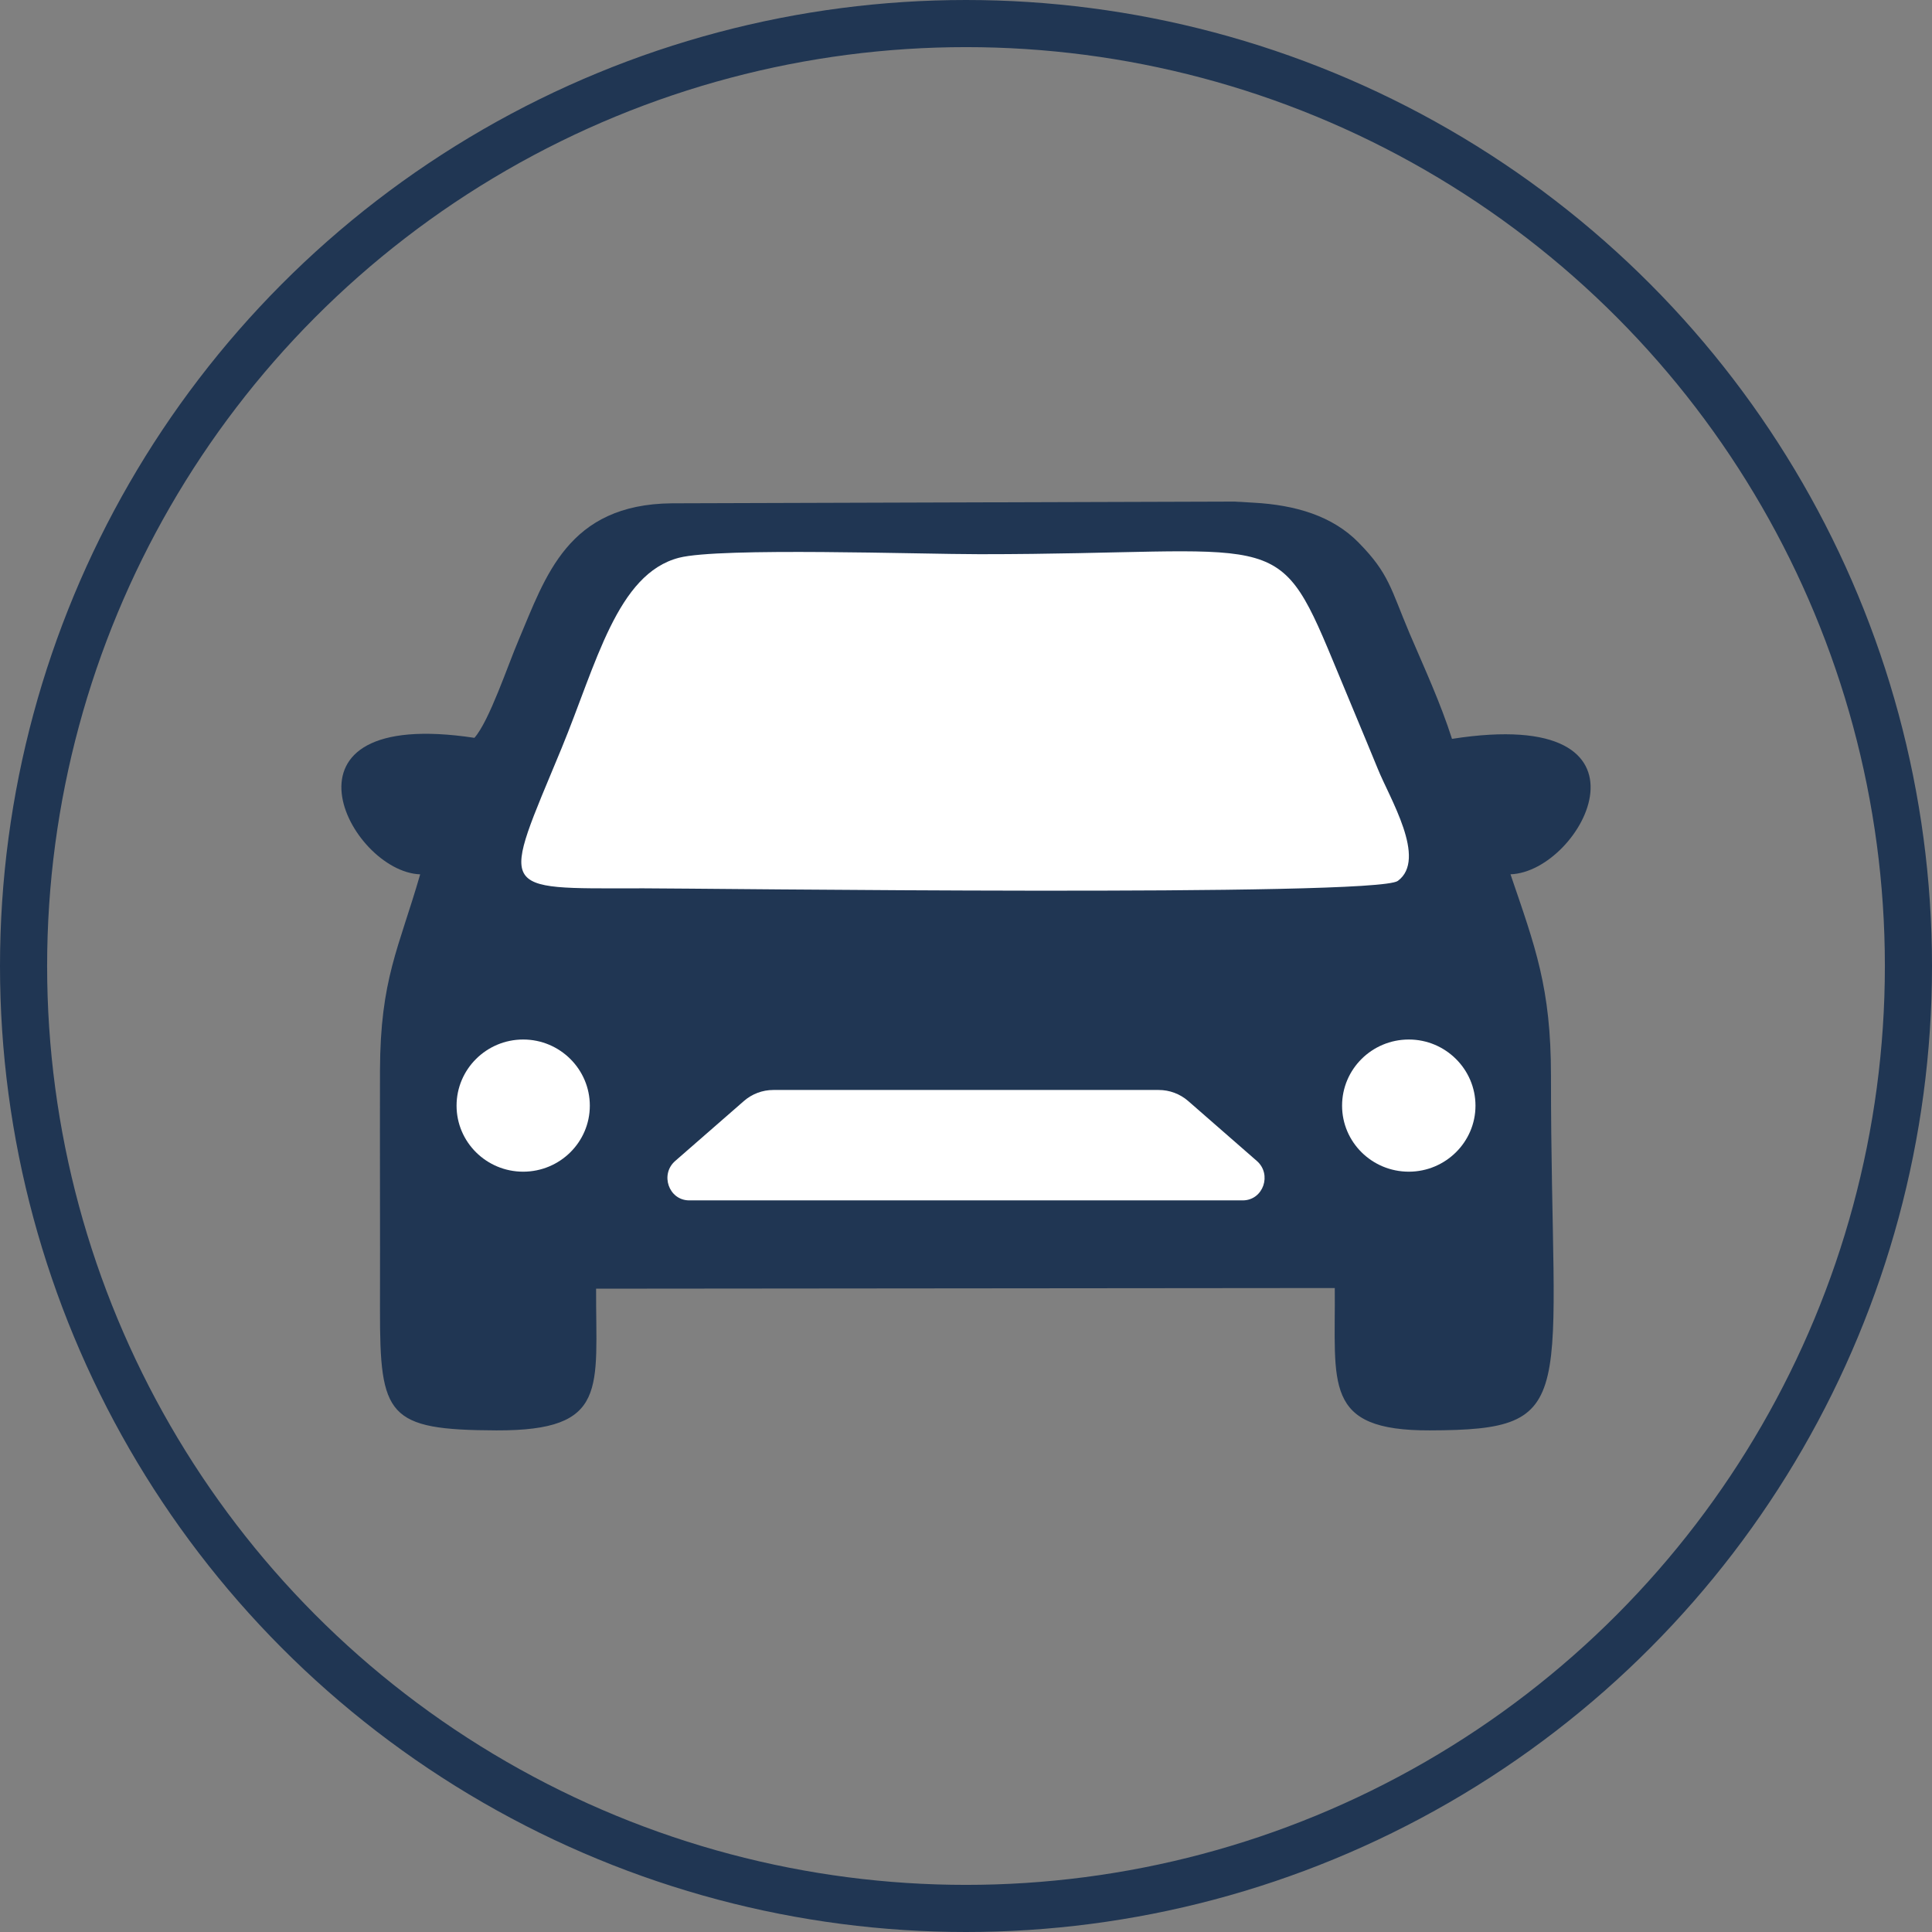 <?xml version="1.0" encoding="UTF-8"?><svg id="a" xmlns="http://www.w3.org/2000/svg" viewBox="0 0 41 41"><rect x="0" y="0" width="41" height="41" fill="#808080" stroke="none"/><defs><style>.c{fill:none;stroke:#203653;stroke-miterlimit:10;}.d{fill:#203653;}.d,.e{fill-rule:evenodd;stroke-width:0px;}.e{fill:#fff;}</style></defs><g id="b"><circle class="c" cx="20.5" cy="20.5" r="20"/><path class="d" d="m30.814,15.681c-.245-.766-.579-1.487-.901-2.24-.402-.951-.432-1.266-1.083-1.928-.551-.563-1.339-.797-2.225-.845l-.401-.024-11.945.037c-2.214.02-2.68,1.552-3.257,2.911-.226.528-.617,1.707-.934,2.066-4.464-.674-2.664,2.839-1.151,2.897-.455,1.574-.846,2.221-.853,4.157-.004,1.692.004,3.385,0,5.079-.003,2.264.157,2.556,2.471,2.564,2.396.008,2.107-.89,2.115-3.007l15.676-.014c.018,2.04-.261,3.029,2.015,3.021,3.251-.008,2.57-.608,2.573-7.528,0-1.867-.334-2.733-.859-4.273,1.537-.053,3.396-3.599-1.242-2.874Z"/><path class="e" d="m11.103,24.865c-.781,0-1.414-.628-1.414-1.401s.633-1.404,1.414-1.404,1.414.632,1.414,1.404-.632,1.4-1.414,1.401Z"/><path class="e" d="m26.38,25.474h-11.76c-.43-.007-.616-.553-.292-.836l1.459-1.273c.173-.151.394-.234.624-.234h8.179c.23,0,.451.083.625.234l1.458,1.273c.323.283.138.828-.292.836Z"/><path class="e" d="m13.565,18.852c-3.055,0-2.93.125-1.648-2.972.74-1.795,1.177-3.705,2.494-4.044.868-.223,5.132-.074,6.379-.075,6.341,0,6.293-.647,7.495,2.256.314.762.644,1.541.951,2.292.249.623,1.058,1.921.428,2.385-.468.344-14.765.157-16.099.157Z"/><path class="e" d="m29.898,24.865c-.784,0-1.417-.628-1.417-1.401s.632-1.404,1.417-1.404c.779,0,1.414.632,1.414,1.404s-.635,1.4-1.414,1.401Z"/></g></svg>